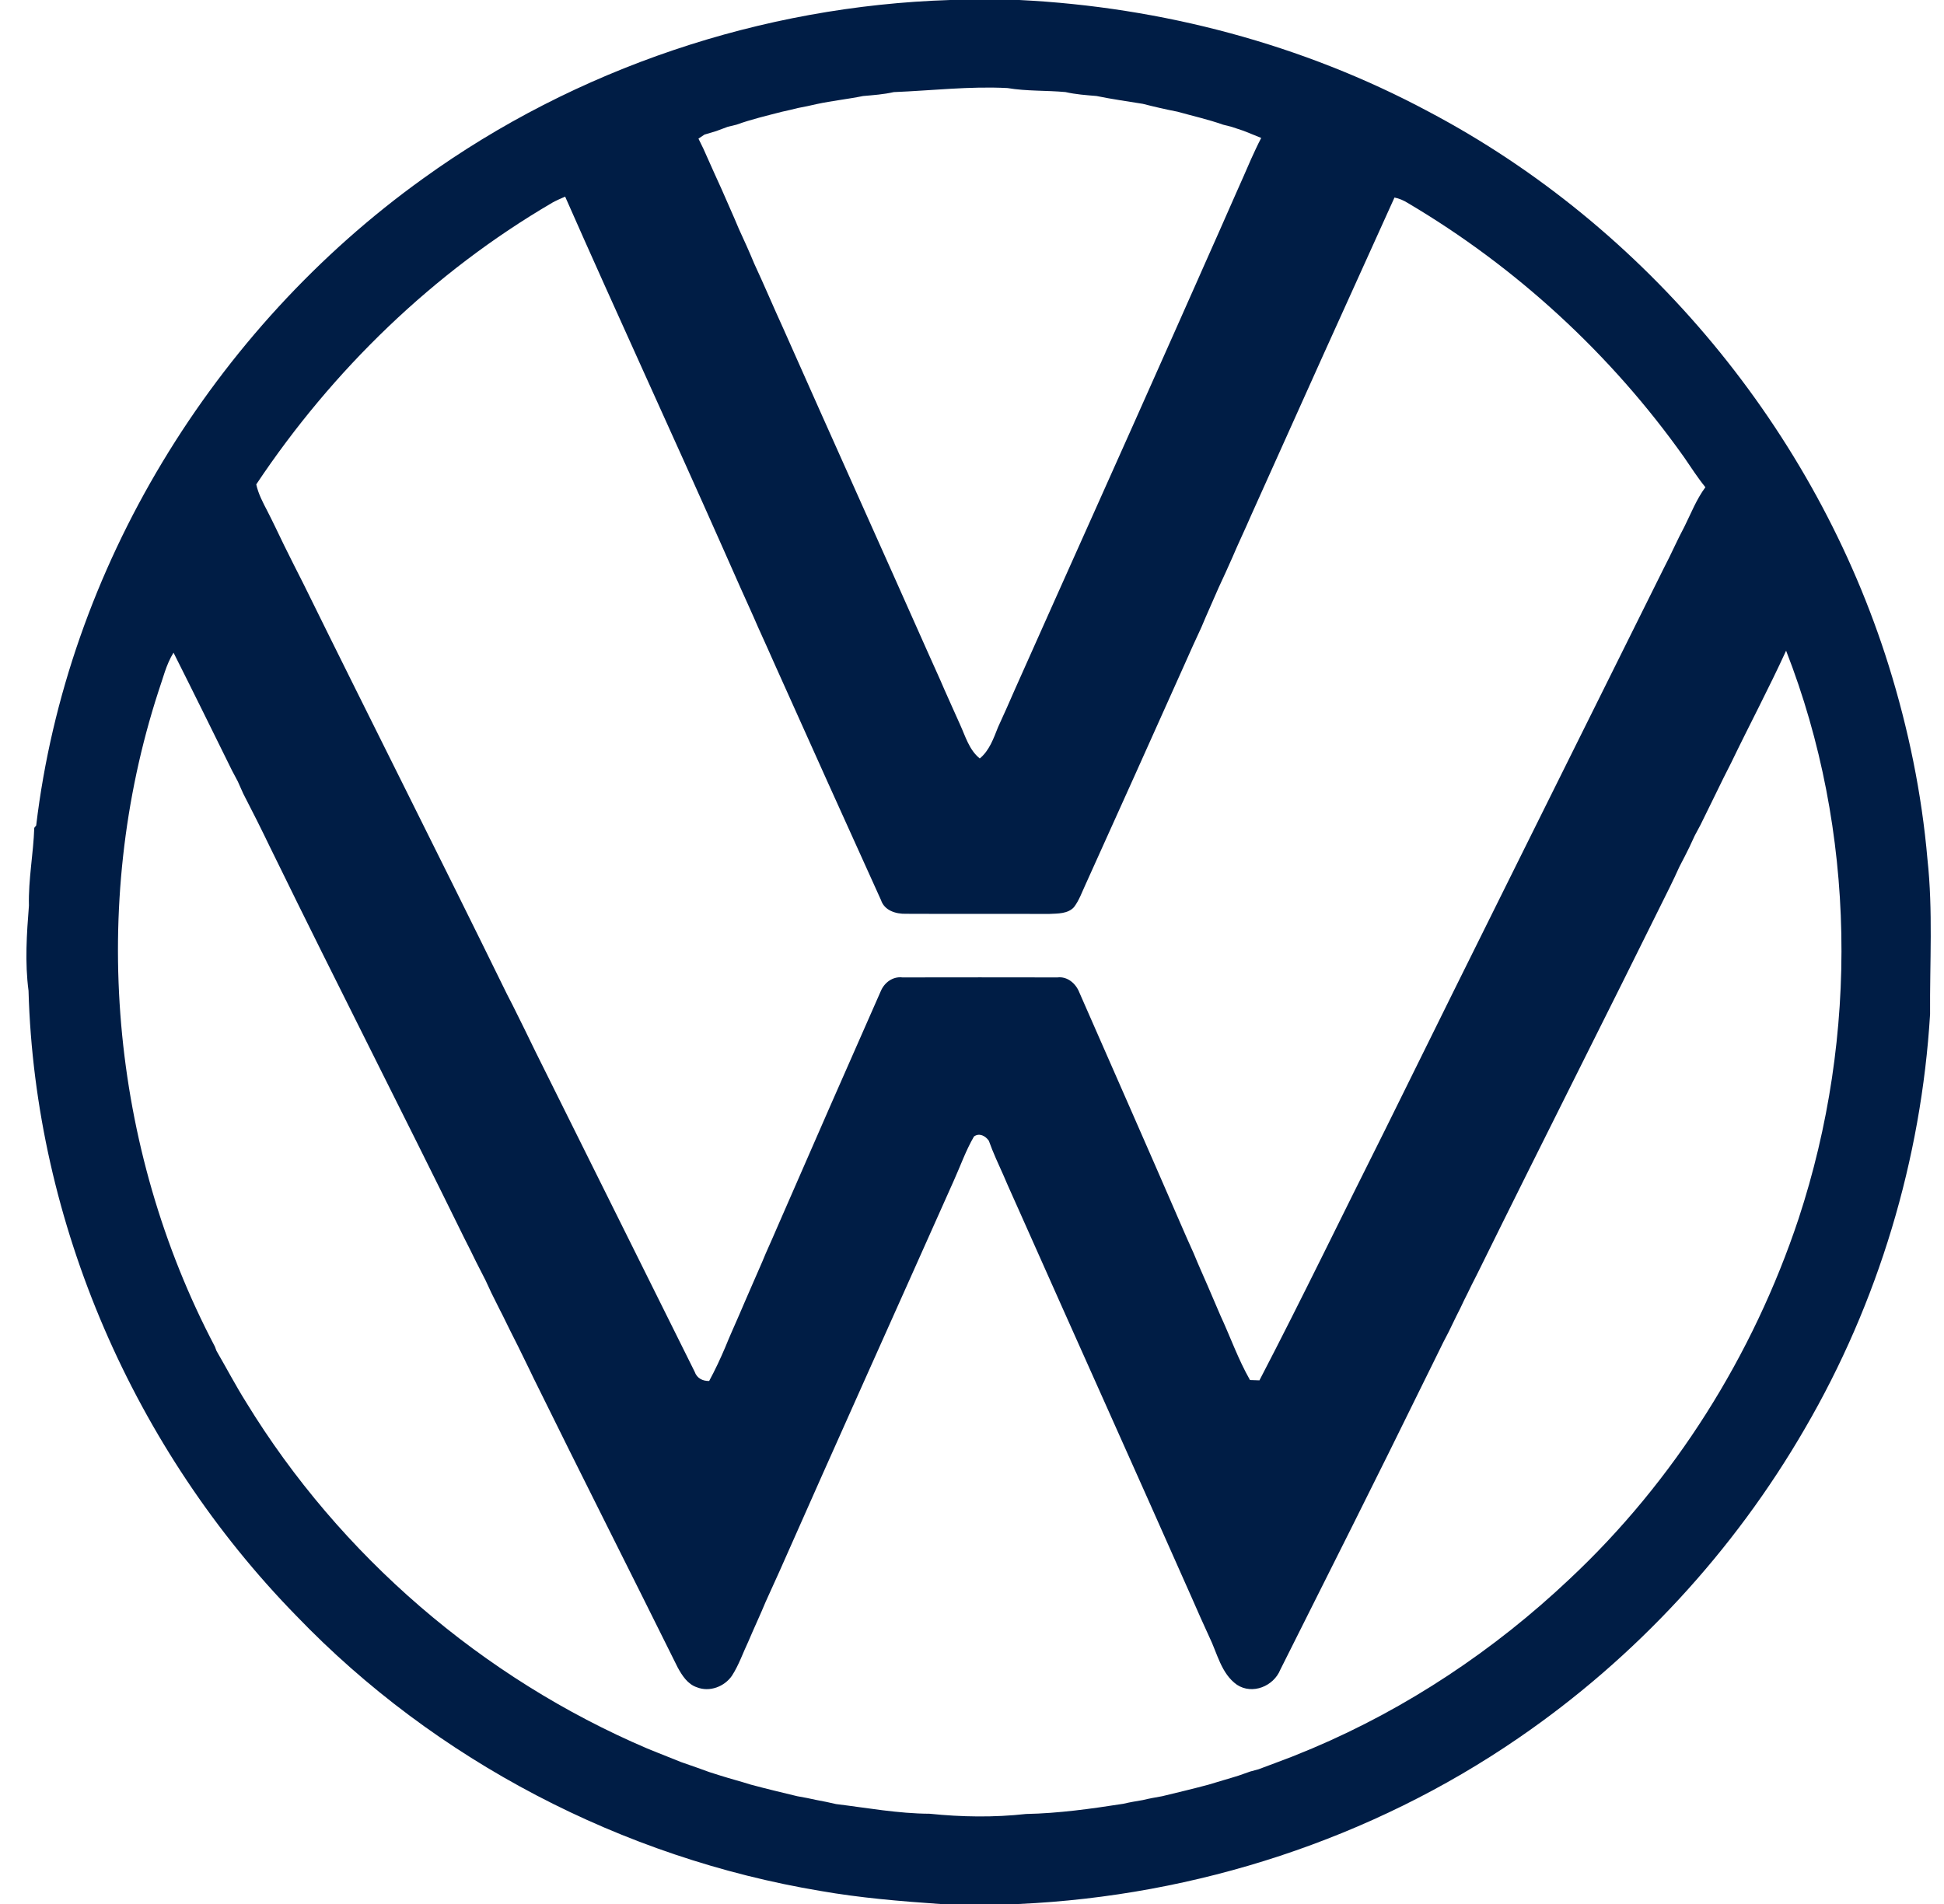 <?xml version="1.0" encoding="UTF-8"?> <svg xmlns="http://www.w3.org/2000/svg" width="49" height="48" viewBox="0 0 49 48" fill="none"><g clip-path="url(#clip0_584_1374)"><path d="M23.95 0H25.693C29.282 0.177 32.837 1.116 36.008 2.814C41.503 5.714 45.758 10.856 47.608 16.785C48.102 18.371 48.44 20.008 48.583 21.662C48.724 22.957 48.64 24.267 48.649 25.568C48.428 29.23 47.343 32.841 45.494 36.013C43.705 39.106 41.222 41.796 38.274 43.817C34.577 46.358 30.154 47.797 25.677 48H23.693C22.686 47.93 21.676 47.846 20.68 47.671C15.691 46.838 10.979 44.387 7.472 40.738C3.384 36.556 0.883 30.831 0.719 24.977C0.625 24.263 0.673 23.545 0.729 22.831C0.713 22.173 0.841 21.526 0.864 20.87L0.912 20.811C1.685 14.326 5.375 8.298 10.666 4.5C14.516 1.722 19.207 0.149 23.95 0ZM22.528 2.322C22.274 2.38 22.013 2.398 21.754 2.421C21.367 2.5 20.974 2.54 20.589 2.623C20.43 2.662 20.268 2.693 20.108 2.724C19.977 2.759 19.845 2.787 19.712 2.817C19.326 2.917 18.937 3.008 18.561 3.144C18.508 3.158 18.4 3.183 18.345 3.196C18.247 3.233 18.15 3.27 18.052 3.305L17.757 3.393C17.706 3.427 17.655 3.46 17.605 3.495C17.691 3.663 17.772 3.835 17.846 4.01C17.958 4.264 18.074 4.518 18.189 4.771C18.331 5.103 18.484 5.432 18.622 5.767C18.756 6.057 18.888 6.348 19.01 6.644C19.263 7.187 19.495 7.74 19.745 8.285C20.96 11.026 22.194 13.759 23.411 16.5C23.54 16.792 23.676 17.082 23.801 17.377C23.929 17.669 24.063 17.96 24.193 18.253C24.333 18.556 24.424 18.902 24.696 19.121C24.94 18.919 25.043 18.616 25.156 18.333C25.303 18.016 25.443 17.696 25.583 17.376C26.905 14.409 28.24 11.446 29.558 8.477C29.687 8.184 29.819 7.894 29.947 7.601C30.076 7.308 30.209 7.017 30.336 6.724C30.466 6.431 30.597 6.14 30.726 5.846C30.866 5.527 31.008 5.208 31.148 4.889C31.277 4.595 31.41 4.304 31.535 4.01C31.617 3.831 31.698 3.652 31.79 3.477C31.639 3.42 31.492 3.353 31.342 3.297C31.242 3.265 31.143 3.232 31.045 3.198C30.991 3.184 30.883 3.157 30.828 3.143C30.453 3.01 30.063 2.924 29.68 2.816C29.387 2.759 29.095 2.692 28.807 2.618C28.416 2.554 28.024 2.5 27.637 2.42C27.375 2.398 27.112 2.38 26.856 2.321C26.369 2.276 25.878 2.302 25.395 2.22C24.437 2.17 23.484 2.284 22.528 2.322ZM13.918 5.112C10.927 6.861 8.378 9.332 6.459 12.212C6.511 12.448 6.623 12.662 6.734 12.874C6.881 13.16 7.018 13.452 7.158 13.741C7.319 14.065 7.48 14.39 7.646 14.713C9.347 18.169 11.086 21.607 12.78 25.066C12.828 25.157 12.875 25.248 12.921 25.34C13.116 25.731 13.31 26.124 13.5 26.518C14.834 29.207 16.175 31.892 17.509 34.581C17.565 34.744 17.707 34.818 17.875 34.815C18.025 34.538 18.159 34.251 18.282 33.961C18.39 33.692 18.511 33.428 18.626 33.162C18.737 32.908 18.843 32.653 18.956 32.399C19.07 32.132 19.192 31.868 19.301 31.599C19.415 31.347 19.524 31.093 19.635 30.838C20.485 28.884 21.342 26.932 22.203 24.982C22.293 24.769 22.507 24.611 22.746 24.641C24.047 24.639 25.35 24.638 26.652 24.641C26.907 24.61 27.119 24.796 27.206 25.021C28.055 26.96 28.911 28.896 29.752 30.838C29.863 31.093 29.973 31.347 30.089 31.6C30.198 31.868 30.318 32.133 30.433 32.398C30.544 32.652 30.651 32.908 30.761 33.163C31.012 33.704 31.21 34.272 31.507 34.791L31.745 34.799C32.825 32.724 33.842 30.614 34.893 28.522C37.229 23.782 39.59 19.055 41.939 14.321C42.121 13.976 42.274 13.617 42.459 13.273C42.625 12.938 42.762 12.585 42.986 12.283C42.789 12.042 42.623 11.78 42.448 11.526C40.608 8.932 38.217 6.731 35.479 5.114C35.377 5.051 35.266 5.003 35.149 4.98C33.939 7.645 32.736 10.315 31.538 12.986C31.384 13.344 31.214 13.695 31.063 14.053C30.95 14.308 30.835 14.563 30.716 14.816C30.573 15.149 30.421 15.479 30.282 15.814C30.134 16.131 29.99 16.449 29.849 16.769C29.025 18.612 28.196 20.452 27.365 22.291C27.273 22.487 27.202 22.697 27.07 22.87C26.916 23.039 26.661 23.03 26.452 23.04C25.245 23.036 24.039 23.043 22.833 23.037C22.579 23.043 22.293 22.955 22.206 22.691C21.312 20.718 20.421 18.744 19.537 16.769C19.396 16.449 19.252 16.131 19.108 15.813C18.965 15.479 18.812 15.151 18.665 14.82C18.523 14.501 18.382 14.181 18.24 13.861C16.922 10.887 15.557 7.933 14.245 4.957C14.135 5.005 14.024 5.053 13.918 5.111V5.112ZM45.02 16.404C44.584 17.357 44.091 18.283 43.637 19.227C43.504 19.487 43.374 19.746 43.248 20.009C43.121 20.269 42.991 20.529 42.865 20.79C42.816 20.883 42.766 20.977 42.716 21.069C42.67 21.17 42.623 21.27 42.576 21.37C42.55 21.421 42.501 21.521 42.475 21.572C42.426 21.663 42.379 21.757 42.331 21.85C42.256 22.021 42.173 22.189 42.092 22.358C40.502 25.578 38.878 28.782 37.291 32.003C37.266 32.052 37.218 32.148 37.194 32.197C37.126 32.326 37.063 32.458 36.999 32.589C36.933 32.718 36.869 32.849 36.808 32.981C36.743 33.11 36.677 33.239 36.615 33.371C36.592 33.419 36.544 33.518 36.52 33.567C36.473 33.658 36.425 33.748 36.379 33.839C36.221 34.167 36.056 34.49 35.897 34.817C34.705 37.252 33.485 39.672 32.27 42.096C32.102 42.51 31.569 42.73 31.179 42.474C30.778 42.192 30.682 41.674 30.477 41.258C30.331 40.941 30.188 40.621 30.049 40.301C28.604 37.039 27.138 33.785 25.689 30.525C25.561 30.231 25.424 29.942 25.3 29.646C25.169 29.352 25.031 29.061 24.924 28.758C24.84 28.638 24.686 28.552 24.55 28.651C24.344 29.004 24.209 29.393 24.041 29.765C22.576 33.052 21.097 36.332 19.643 39.623C19.529 39.875 19.414 40.128 19.3 40.38C19.162 40.714 19.007 41.041 18.866 41.375C18.728 41.664 18.625 41.974 18.449 42.246C18.26 42.522 17.884 42.664 17.566 42.537C17.331 42.459 17.191 42.238 17.079 42.032C15.873 39.598 14.645 37.174 13.446 34.737C13.385 34.606 13.32 34.476 13.257 34.347C13.132 34.085 13.001 33.825 12.87 33.567C12.845 33.518 12.797 33.419 12.773 33.37C12.712 33.239 12.644 33.111 12.579 32.982C12.515 32.852 12.451 32.722 12.385 32.593C12.337 32.487 12.288 32.382 12.239 32.278C12.158 32.122 12.079 31.966 12 31.81C11.904 31.614 11.809 31.418 11.708 31.224C10.124 27.997 8.487 24.796 6.909 21.566C6.885 21.516 6.836 21.418 6.812 21.369C6.702 21.137 6.586 20.907 6.472 20.676C6.355 20.455 6.248 20.228 6.131 20.007C6.086 19.903 6.039 19.8 5.993 19.698C5.944 19.607 5.896 19.516 5.848 19.425C5.359 18.433 4.871 17.441 4.374 16.454C4.186 16.754 4.109 17.103 3.992 17.434C2.238 22.835 2.772 28.924 5.416 33.947C5.426 33.974 5.445 34.027 5.456 34.054C5.708 34.488 5.941 34.933 6.208 35.358C8.568 39.215 12.158 42.306 16.316 44.081C16.479 44.146 16.64 44.214 16.804 44.277C16.924 44.327 17.045 44.373 17.166 44.422C17.305 44.469 17.444 44.52 17.584 44.568C17.681 44.603 17.779 44.638 17.877 44.674C17.974 44.705 18.072 44.737 18.17 44.767C18.421 44.846 18.676 44.912 18.925 44.991C19.314 45.096 19.705 45.189 20.096 45.283C20.258 45.311 20.421 45.342 20.582 45.379C20.745 45.41 20.91 45.441 21.073 45.481C21.857 45.577 22.638 45.721 23.432 45.725C24.238 45.808 25.055 45.821 25.862 45.731C26.686 45.715 27.502 45.6 28.314 45.474C28.477 45.435 28.642 45.408 28.807 45.38C28.968 45.34 29.131 45.312 29.294 45.283C29.685 45.188 30.076 45.096 30.464 44.991C30.714 44.912 30.967 44.844 31.216 44.765C31.316 44.729 31.415 44.695 31.515 44.66C31.566 44.647 31.667 44.618 31.719 44.605C32.008 44.495 32.299 44.391 32.587 44.278C32.749 44.212 32.912 44.144 33.075 44.078C35.468 43.065 37.663 41.601 39.551 39.818C42.203 37.338 44.189 34.168 45.334 30.726C46.855 26.105 46.792 20.944 45.02 16.404Z" fill="#001D45"></path></g><defs><clipPath id="clip0_584_1374"><rect width="48" height="48" fill="white" transform="translate(0.666)"></rect></clipPath></defs></svg> 